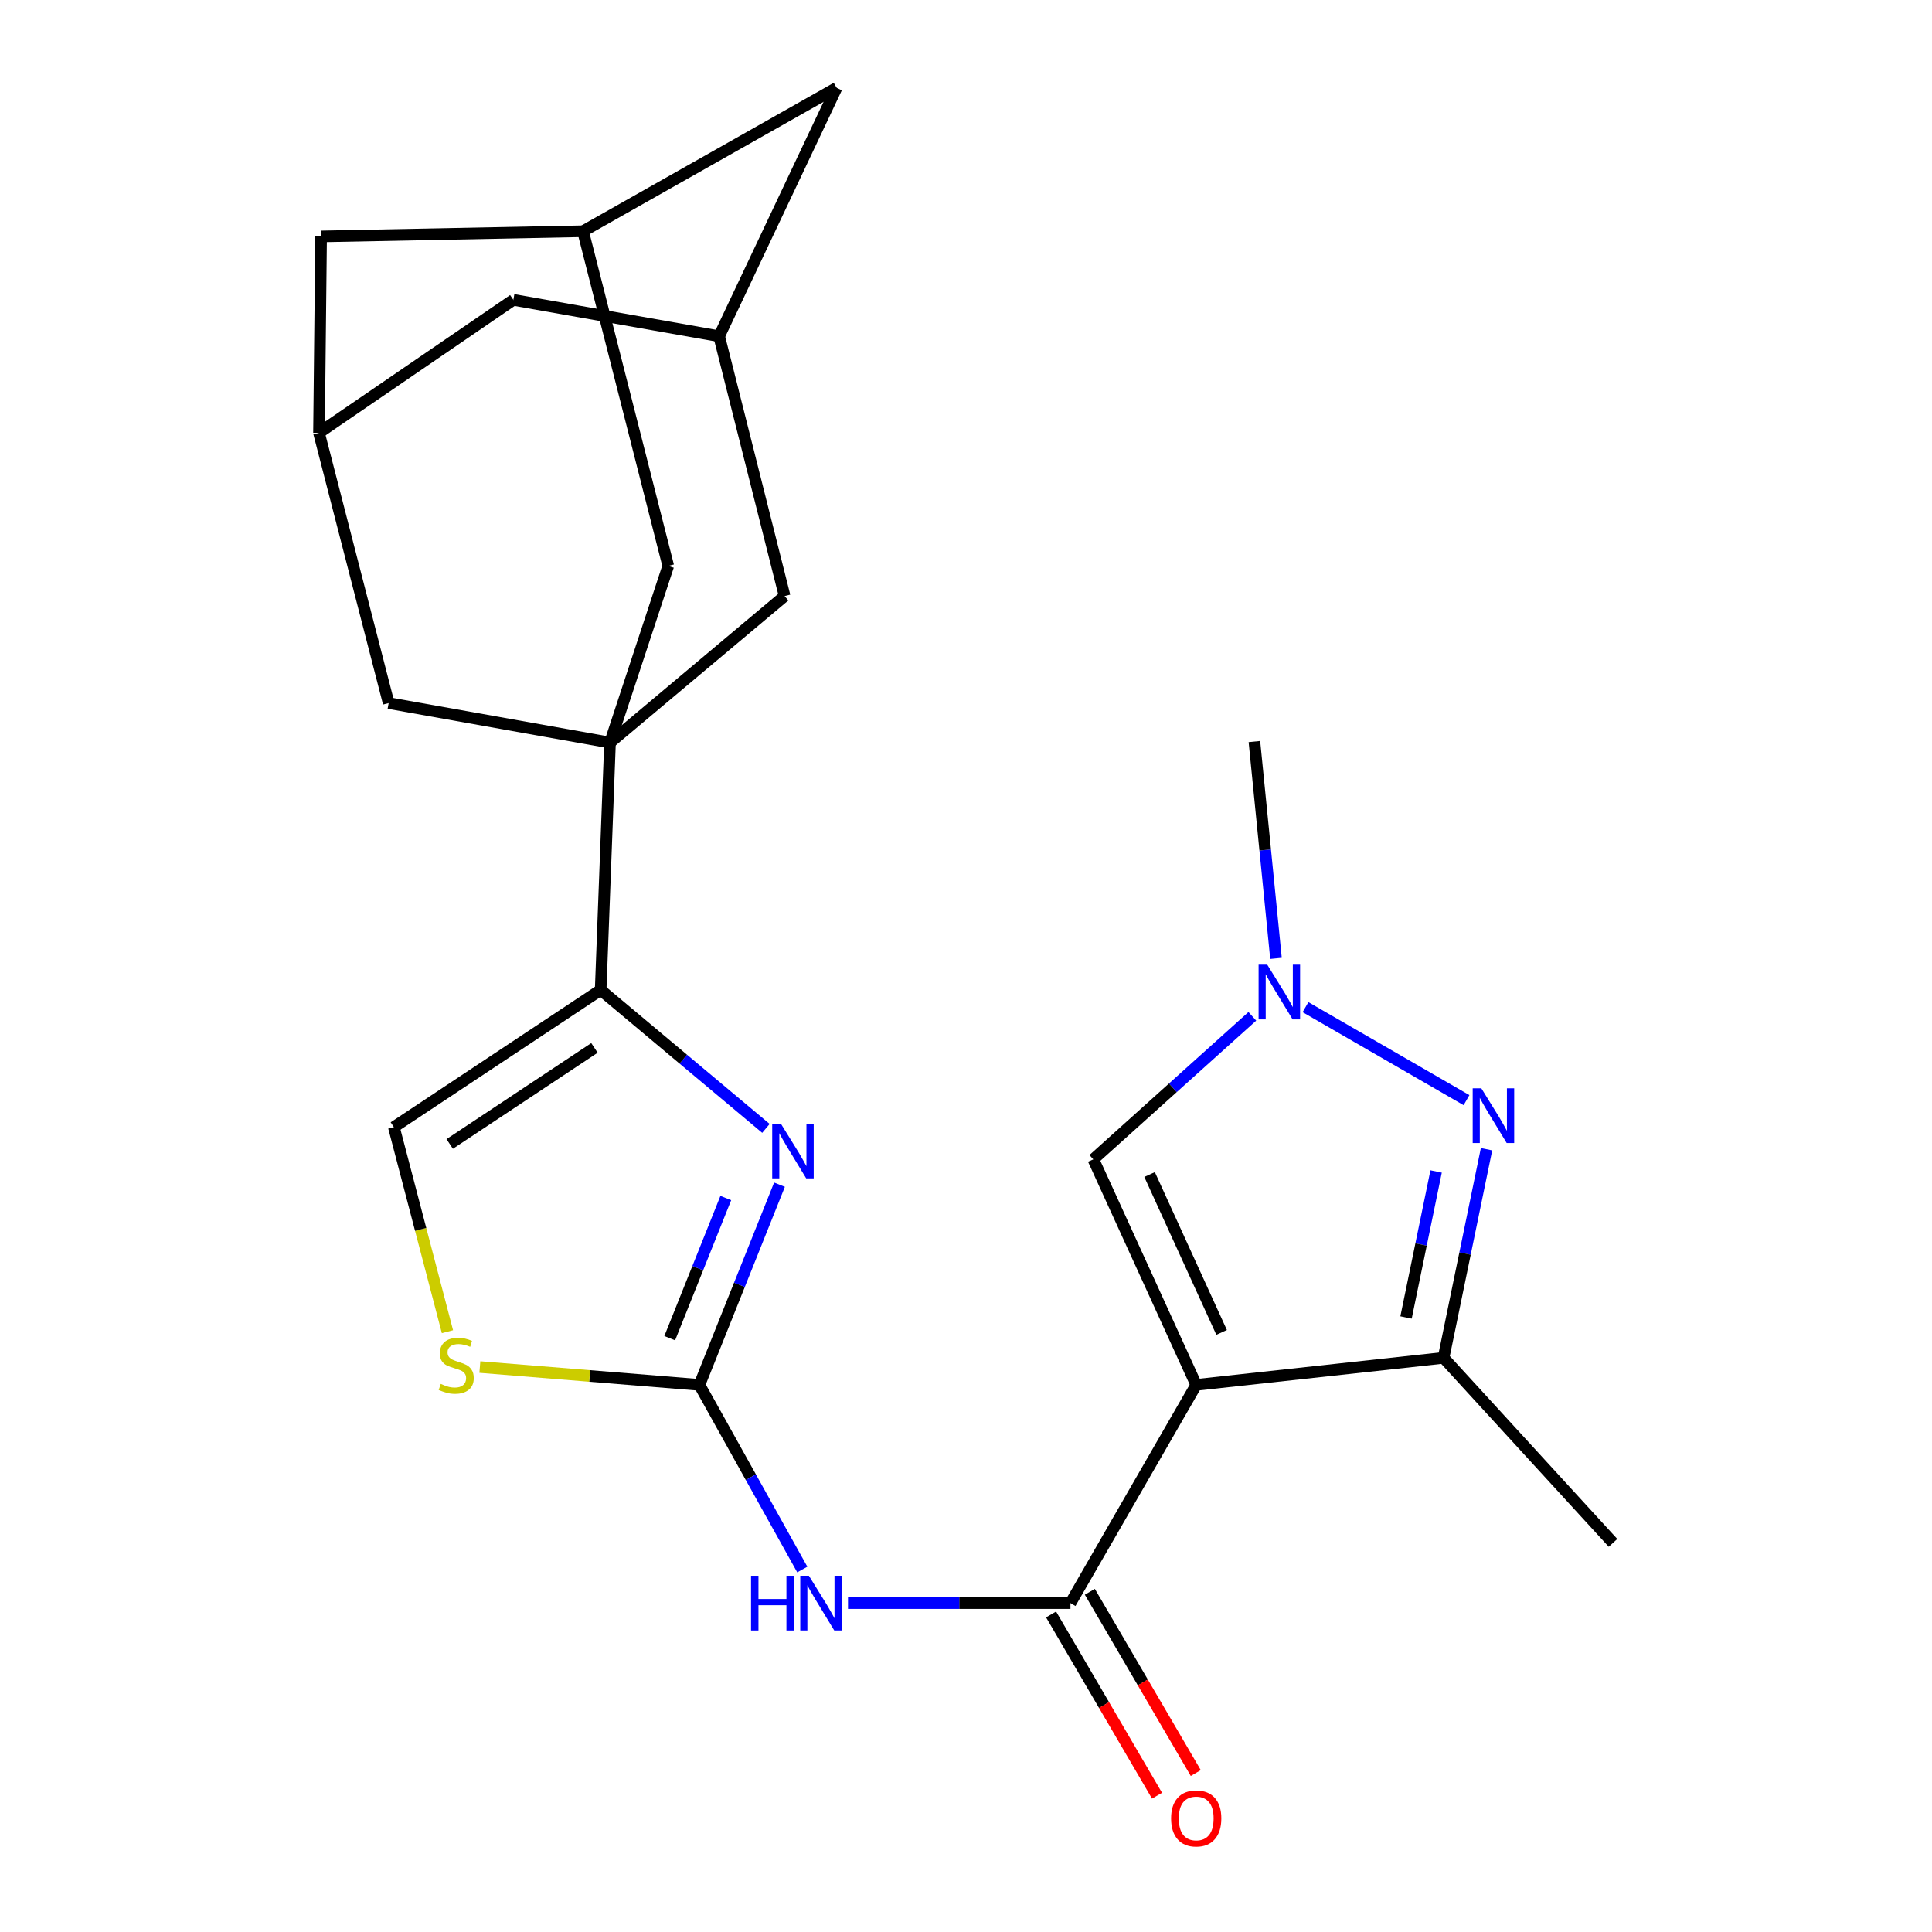 <?xml version='1.0' encoding='iso-8859-1'?>
<svg version='1.1' baseProfile='full'
              xmlns='http://www.w3.org/2000/svg'
                      xmlns:rdkit='http://www.rdkit.org/xml'
                      xmlns:xlink='http://www.w3.org/1999/xlink'
                  xml:space='preserve'
width='1000px' height='1000px' viewBox='0 0 1000 1000'>
<!-- END OF HEADER -->
<rect style='opacity:1.0;fill:#FFFFFF;stroke:none' width='1000' height='1000' x='0' y='0'> </rect>
<path class='bond-2' d='M 619.157,716.811 L 554.066,829.771' style='fill:none;fill-rule:evenodd;stroke:#000000;stroke-width:6px;stroke-linecap:butt;stroke-linejoin:miter;stroke-opacity:1' />
<path class='bond-7' d='M 619.157,716.811 L 747.182,702.817' style='fill:none;fill-rule:evenodd;stroke:#000000;stroke-width:6px;stroke-linecap:butt;stroke-linejoin:miter;stroke-opacity:1' />
<path class='bond-9' d='M 619.157,716.811 L 565.891,600.069' style='fill:none;fill-rule:evenodd;stroke:#000000;stroke-width:6px;stroke-linecap:butt;stroke-linejoin:miter;stroke-opacity:1' />
<path class='bond-9' d='M 632.308,689.654 L 595.022,607.934' style='fill:none;fill-rule:evenodd;stroke:#000000;stroke-width:6px;stroke-linecap:butt;stroke-linejoin:miter;stroke-opacity:1' />
<path class='bond-0' d='M 315.74,384.36 L 310.899,512.373' style='fill:none;fill-rule:evenodd;stroke:#000000;stroke-width:6px;stroke-linecap:butt;stroke-linejoin:miter;stroke-opacity:1' />
<path class='bond-12' d='M 315.74,384.36 L 201.166,363.911' style='fill:none;fill-rule:evenodd;stroke:#000000;stroke-width:6px;stroke-linecap:butt;stroke-linejoin:miter;stroke-opacity:1' />
<path class='bond-13' d='M 315.74,384.36 L 345.884,292.908' style='fill:none;fill-rule:evenodd;stroke:#000000;stroke-width:6px;stroke-linecap:butt;stroke-linejoin:miter;stroke-opacity:1' />
<path class='bond-14' d='M 315.74,384.36 L 406.121,308.503' style='fill:none;fill-rule:evenodd;stroke:#000000;stroke-width:6px;stroke-linecap:butt;stroke-linejoin:miter;stroke-opacity:1' />
<path class='bond-1' d='M 362.008,716.811 L 388.636,764.595' style='fill:none;fill-rule:evenodd;stroke:#000000;stroke-width:6px;stroke-linecap:butt;stroke-linejoin:miter;stroke-opacity:1' />
<path class='bond-1' d='M 388.636,764.595 L 415.264,812.378' style='fill:none;fill-rule:evenodd;stroke:#0000FF;stroke-width:6px;stroke-linecap:butt;stroke-linejoin:miter;stroke-opacity:1' />
<path class='bond-3' d='M 362.008,716.811 L 382.736,665' style='fill:none;fill-rule:evenodd;stroke:#000000;stroke-width:6px;stroke-linecap:butt;stroke-linejoin:miter;stroke-opacity:1' />
<path class='bond-3' d='M 382.736,665 L 403.464,613.189' style='fill:none;fill-rule:evenodd;stroke:#0000FF;stroke-width:6px;stroke-linecap:butt;stroke-linejoin:miter;stroke-opacity:1' />
<path class='bond-3' d='M 346.651,692.636 L 361.161,656.369' style='fill:none;fill-rule:evenodd;stroke:#000000;stroke-width:6px;stroke-linecap:butt;stroke-linejoin:miter;stroke-opacity:1' />
<path class='bond-3' d='M 361.161,656.369 L 375.67,620.101' style='fill:none;fill-rule:evenodd;stroke:#0000FF;stroke-width:6px;stroke-linecap:butt;stroke-linejoin:miter;stroke-opacity:1' />
<path class='bond-10' d='M 362.008,716.811 L 305.192,712.196' style='fill:none;fill-rule:evenodd;stroke:#000000;stroke-width:6px;stroke-linecap:butt;stroke-linejoin:miter;stroke-opacity:1' />
<path class='bond-10' d='M 305.192,712.196 L 248.376,707.581' style='fill:none;fill-rule:evenodd;stroke:#CCCC00;stroke-width:6px;stroke-linecap:butt;stroke-linejoin:miter;stroke-opacity:1' />
<path class='bond-6' d='M 554.066,829.771 L 496.495,829.771' style='fill:none;fill-rule:evenodd;stroke:#000000;stroke-width:6px;stroke-linecap:butt;stroke-linejoin:miter;stroke-opacity:1' />
<path class='bond-6' d='M 496.495,829.771 L 438.924,829.771' style='fill:none;fill-rule:evenodd;stroke:#0000FF;stroke-width:6px;stroke-linecap:butt;stroke-linejoin:miter;stroke-opacity:1' />
<path class='bond-18' d='M 544.035,835.634 L 571.453,882.541' style='fill:none;fill-rule:evenodd;stroke:#000000;stroke-width:6px;stroke-linecap:butt;stroke-linejoin:miter;stroke-opacity:1' />
<path class='bond-18' d='M 571.453,882.541 L 598.871,929.449' style='fill:none;fill-rule:evenodd;stroke:#FF0000;stroke-width:6px;stroke-linecap:butt;stroke-linejoin:miter;stroke-opacity:1' />
<path class='bond-18' d='M 564.097,823.908 L 591.515,870.815' style='fill:none;fill-rule:evenodd;stroke:#000000;stroke-width:6px;stroke-linecap:butt;stroke-linejoin:miter;stroke-opacity:1' />
<path class='bond-18' d='M 591.515,870.815 L 618.932,917.722' style='fill:none;fill-rule:evenodd;stroke:#FF0000;stroke-width:6px;stroke-linecap:butt;stroke-linejoin:miter;stroke-opacity:1' />
<path class='bond-5' d='M 396.446,584.051 L 353.672,548.212' style='fill:none;fill-rule:evenodd;stroke:#0000FF;stroke-width:6px;stroke-linecap:butt;stroke-linejoin:miter;stroke-opacity:1' />
<path class='bond-5' d='M 353.672,548.212 L 310.899,512.373' style='fill:none;fill-rule:evenodd;stroke:#000000;stroke-width:6px;stroke-linecap:butt;stroke-linejoin:miter;stroke-opacity:1' />
<path class='bond-4' d='M 769.426,594.836 L 758.304,648.826' style='fill:none;fill-rule:evenodd;stroke:#0000FF;stroke-width:6px;stroke-linecap:butt;stroke-linejoin:miter;stroke-opacity:1' />
<path class='bond-4' d='M 758.304,648.826 L 747.182,702.817' style='fill:none;fill-rule:evenodd;stroke:#000000;stroke-width:6px;stroke-linecap:butt;stroke-linejoin:miter;stroke-opacity:1' />
<path class='bond-4' d='M 743.33,606.345 L 735.544,644.138' style='fill:none;fill-rule:evenodd;stroke:#0000FF;stroke-width:6px;stroke-linecap:butt;stroke-linejoin:miter;stroke-opacity:1' />
<path class='bond-4' d='M 735.544,644.138 L 727.759,681.931' style='fill:none;fill-rule:evenodd;stroke:#000000;stroke-width:6px;stroke-linecap:butt;stroke-linejoin:miter;stroke-opacity:1' />
<path class='bond-24' d='M 759.062,569.425 L 675.722,521.289' style='fill:none;fill-rule:evenodd;stroke:#0000FF;stroke-width:6px;stroke-linecap:butt;stroke-linejoin:miter;stroke-opacity:1' />
<path class='bond-25' d='M 310.899,512.373 L 203.864,583.389' style='fill:none;fill-rule:evenodd;stroke:#000000;stroke-width:6px;stroke-linecap:butt;stroke-linejoin:miter;stroke-opacity:1' />
<path class='bond-25' d='M 307.691,542.388 L 232.767,592.1' style='fill:none;fill-rule:evenodd;stroke:#000000;stroke-width:6px;stroke-linecap:butt;stroke-linejoin:miter;stroke-opacity:1' />
<path class='bond-23' d='M 747.182,702.817 L 834.891,798.581' style='fill:none;fill-rule:evenodd;stroke:#000000;stroke-width:6px;stroke-linecap:butt;stroke-linejoin:miter;stroke-opacity:1' />
<path class='bond-8' d='M 648.207,526.041 L 607.049,563.055' style='fill:none;fill-rule:evenodd;stroke:#0000FF;stroke-width:6px;stroke-linecap:butt;stroke-linejoin:miter;stroke-opacity:1' />
<path class='bond-8' d='M 607.049,563.055 L 565.891,600.069' style='fill:none;fill-rule:evenodd;stroke:#000000;stroke-width:6px;stroke-linecap:butt;stroke-linejoin:miter;stroke-opacity:1' />
<path class='bond-22' d='M 660.45,496.053 L 654.863,439.935' style='fill:none;fill-rule:evenodd;stroke:#0000FF;stroke-width:6px;stroke-linecap:butt;stroke-linejoin:miter;stroke-opacity:1' />
<path class='bond-22' d='M 654.863,439.935 L 649.275,383.818' style='fill:none;fill-rule:evenodd;stroke:#000000;stroke-width:6px;stroke-linecap:butt;stroke-linejoin:miter;stroke-opacity:1' />
<path class='bond-11' d='M 231.605,689.283 L 217.735,636.336' style='fill:none;fill-rule:evenodd;stroke:#CCCC00;stroke-width:6px;stroke-linecap:butt;stroke-linejoin:miter;stroke-opacity:1' />
<path class='bond-11' d='M 217.735,636.336 L 203.864,583.389' style='fill:none;fill-rule:evenodd;stroke:#000000;stroke-width:6px;stroke-linecap:butt;stroke-linejoin:miter;stroke-opacity:1' />
<path class='bond-17' d='M 201.166,363.911 L 165.109,224.047' style='fill:none;fill-rule:evenodd;stroke:#000000;stroke-width:6px;stroke-linecap:butt;stroke-linejoin:miter;stroke-opacity:1' />
<path class='bond-15' d='M 345.884,292.908 L 301.771,119.685' style='fill:none;fill-rule:evenodd;stroke:#000000;stroke-width:6px;stroke-linecap:butt;stroke-linejoin:miter;stroke-opacity:1' />
<path class='bond-16' d='M 406.121,308.503 L 372.22,174.022' style='fill:none;fill-rule:evenodd;stroke:#000000;stroke-width:6px;stroke-linecap:butt;stroke-linejoin:miter;stroke-opacity:1' />
<path class='bond-19' d='M 301.771,119.685 L 433.024,45.455' style='fill:none;fill-rule:evenodd;stroke:#000000;stroke-width:6px;stroke-linecap:butt;stroke-linejoin:miter;stroke-opacity:1' />
<path class='bond-20' d='M 301.771,119.685 L 166.207,122.371' style='fill:none;fill-rule:evenodd;stroke:#000000;stroke-width:6px;stroke-linecap:butt;stroke-linejoin:miter;stroke-opacity:1' />
<path class='bond-27' d='M 372.22,174.022 L 433.024,45.455' style='fill:none;fill-rule:evenodd;stroke:#000000;stroke-width:6px;stroke-linecap:butt;stroke-linejoin:miter;stroke-opacity:1' />
<path class='bond-28' d='M 372.22,174.022 L 265.715,155.2' style='fill:none;fill-rule:evenodd;stroke:#000000;stroke-width:6px;stroke-linecap:butt;stroke-linejoin:miter;stroke-opacity:1' />
<path class='bond-21' d='M 165.109,224.047 L 265.715,155.2' style='fill:none;fill-rule:evenodd;stroke:#000000;stroke-width:6px;stroke-linecap:butt;stroke-linejoin:miter;stroke-opacity:1' />
<path class='bond-26' d='M 165.109,224.047 L 166.207,122.371' style='fill:none;fill-rule:evenodd;stroke:#000000;stroke-width:6px;stroke-linecap:butt;stroke-linejoin:miter;stroke-opacity:1' />
<path  class='atom-4' d='M 404.172 581.61
L 413.452 596.61
Q 414.372 598.09, 415.852 600.77
Q 417.332 603.45, 417.412 603.61
L 417.412 581.61
L 421.172 581.61
L 421.172 609.93
L 417.292 609.93
L 407.332 593.53
Q 406.172 591.61, 404.932 589.41
Q 403.732 587.21, 403.372 586.53
L 403.372 609.93
L 399.692 609.93
L 399.692 581.61
L 404.172 581.61
' fill='#0000FF'/>
<path  class='atom-5' d='M 766.742 563.317
L 776.022 578.317
Q 776.942 579.797, 778.422 582.477
Q 779.902 585.157, 779.982 585.317
L 779.982 563.317
L 783.742 563.317
L 783.742 591.637
L 779.862 591.637
L 769.902 575.237
Q 768.742 573.317, 767.502 571.117
Q 766.302 568.917, 765.942 568.237
L 765.942 591.637
L 762.262 591.637
L 762.262 563.317
L 766.742 563.317
' fill='#0000FF'/>
<path  class='atom-7' d='M 388.736 815.611
L 392.576 815.611
L 392.576 827.651
L 407.056 827.651
L 407.056 815.611
L 410.896 815.611
L 410.896 843.931
L 407.056 843.931
L 407.056 830.851
L 392.576 830.851
L 392.576 843.931
L 388.736 843.931
L 388.736 815.611
' fill='#0000FF'/>
<path  class='atom-7' d='M 418.696 815.611
L 427.976 830.611
Q 428.896 832.091, 430.376 834.771
Q 431.856 837.451, 431.936 837.611
L 431.936 815.611
L 435.696 815.611
L 435.696 843.931
L 431.816 843.931
L 421.856 827.531
Q 420.696 825.611, 419.456 823.411
Q 418.256 821.211, 417.896 820.531
L 417.896 843.931
L 414.216 843.931
L 414.216 815.611
L 418.696 815.611
' fill='#0000FF'/>
<path  class='atom-9' d='M 655.925 499.31
L 665.205 514.31
Q 666.125 515.79, 667.605 518.47
Q 669.085 521.15, 669.165 521.31
L 669.165 499.31
L 672.925 499.31
L 672.925 527.63
L 669.045 527.63
L 659.085 511.23
Q 657.925 509.31, 656.685 507.11
Q 655.485 504.91, 655.125 504.23
L 655.125 527.63
L 651.445 527.63
L 651.445 499.31
L 655.925 499.31
' fill='#0000FF'/>
<path  class='atom-11' d='M 228.138 716.307
Q 228.458 716.427, 229.778 716.987
Q 231.098 717.547, 232.538 717.907
Q 234.018 718.227, 235.458 718.227
Q 238.138 718.227, 239.698 716.947
Q 241.258 715.627, 241.258 713.347
Q 241.258 711.787, 240.458 710.827
Q 239.698 709.867, 238.498 709.347
Q 237.298 708.827, 235.298 708.227
Q 232.778 707.467, 231.258 706.747
Q 229.778 706.027, 228.698 704.507
Q 227.658 702.987, 227.658 700.427
Q 227.658 696.867, 230.058 694.667
Q 232.498 692.467, 237.298 692.467
Q 240.578 692.467, 244.298 694.027
L 243.378 697.107
Q 239.978 695.707, 237.418 695.707
Q 234.658 695.707, 233.138 696.867
Q 231.618 697.987, 231.658 699.947
Q 231.658 701.467, 232.418 702.387
Q 233.218 703.307, 234.338 703.827
Q 235.498 704.347, 237.418 704.947
Q 239.978 705.747, 241.498 706.547
Q 243.018 707.347, 244.098 708.987
Q 245.218 710.587, 245.218 713.347
Q 245.218 717.267, 242.578 719.387
Q 239.978 721.467, 235.618 721.467
Q 233.098 721.467, 231.178 720.907
Q 229.298 720.387, 227.058 719.467
L 228.138 716.307
' fill='#CCCC00'/>
<path  class='atom-19' d='M 606.157 941.21
Q 606.157 934.41, 609.517 930.61
Q 612.877 926.81, 619.157 926.81
Q 625.437 926.81, 628.797 930.61
Q 632.157 934.41, 632.157 941.21
Q 632.157 948.09, 628.757 952.01
Q 625.357 955.89, 619.157 955.89
Q 612.917 955.89, 609.517 952.01
Q 606.157 948.13, 606.157 941.21
M 619.157 952.69
Q 623.477 952.69, 625.797 949.81
Q 628.157 946.89, 628.157 941.21
Q 628.157 935.65, 625.797 932.85
Q 623.477 930.01, 619.157 930.01
Q 614.837 930.01, 612.477 932.81
Q 610.157 935.61, 610.157 941.21
Q 610.157 946.93, 612.477 949.81
Q 614.837 952.69, 619.157 952.69
' fill='#FF0000'/>
</svg>
